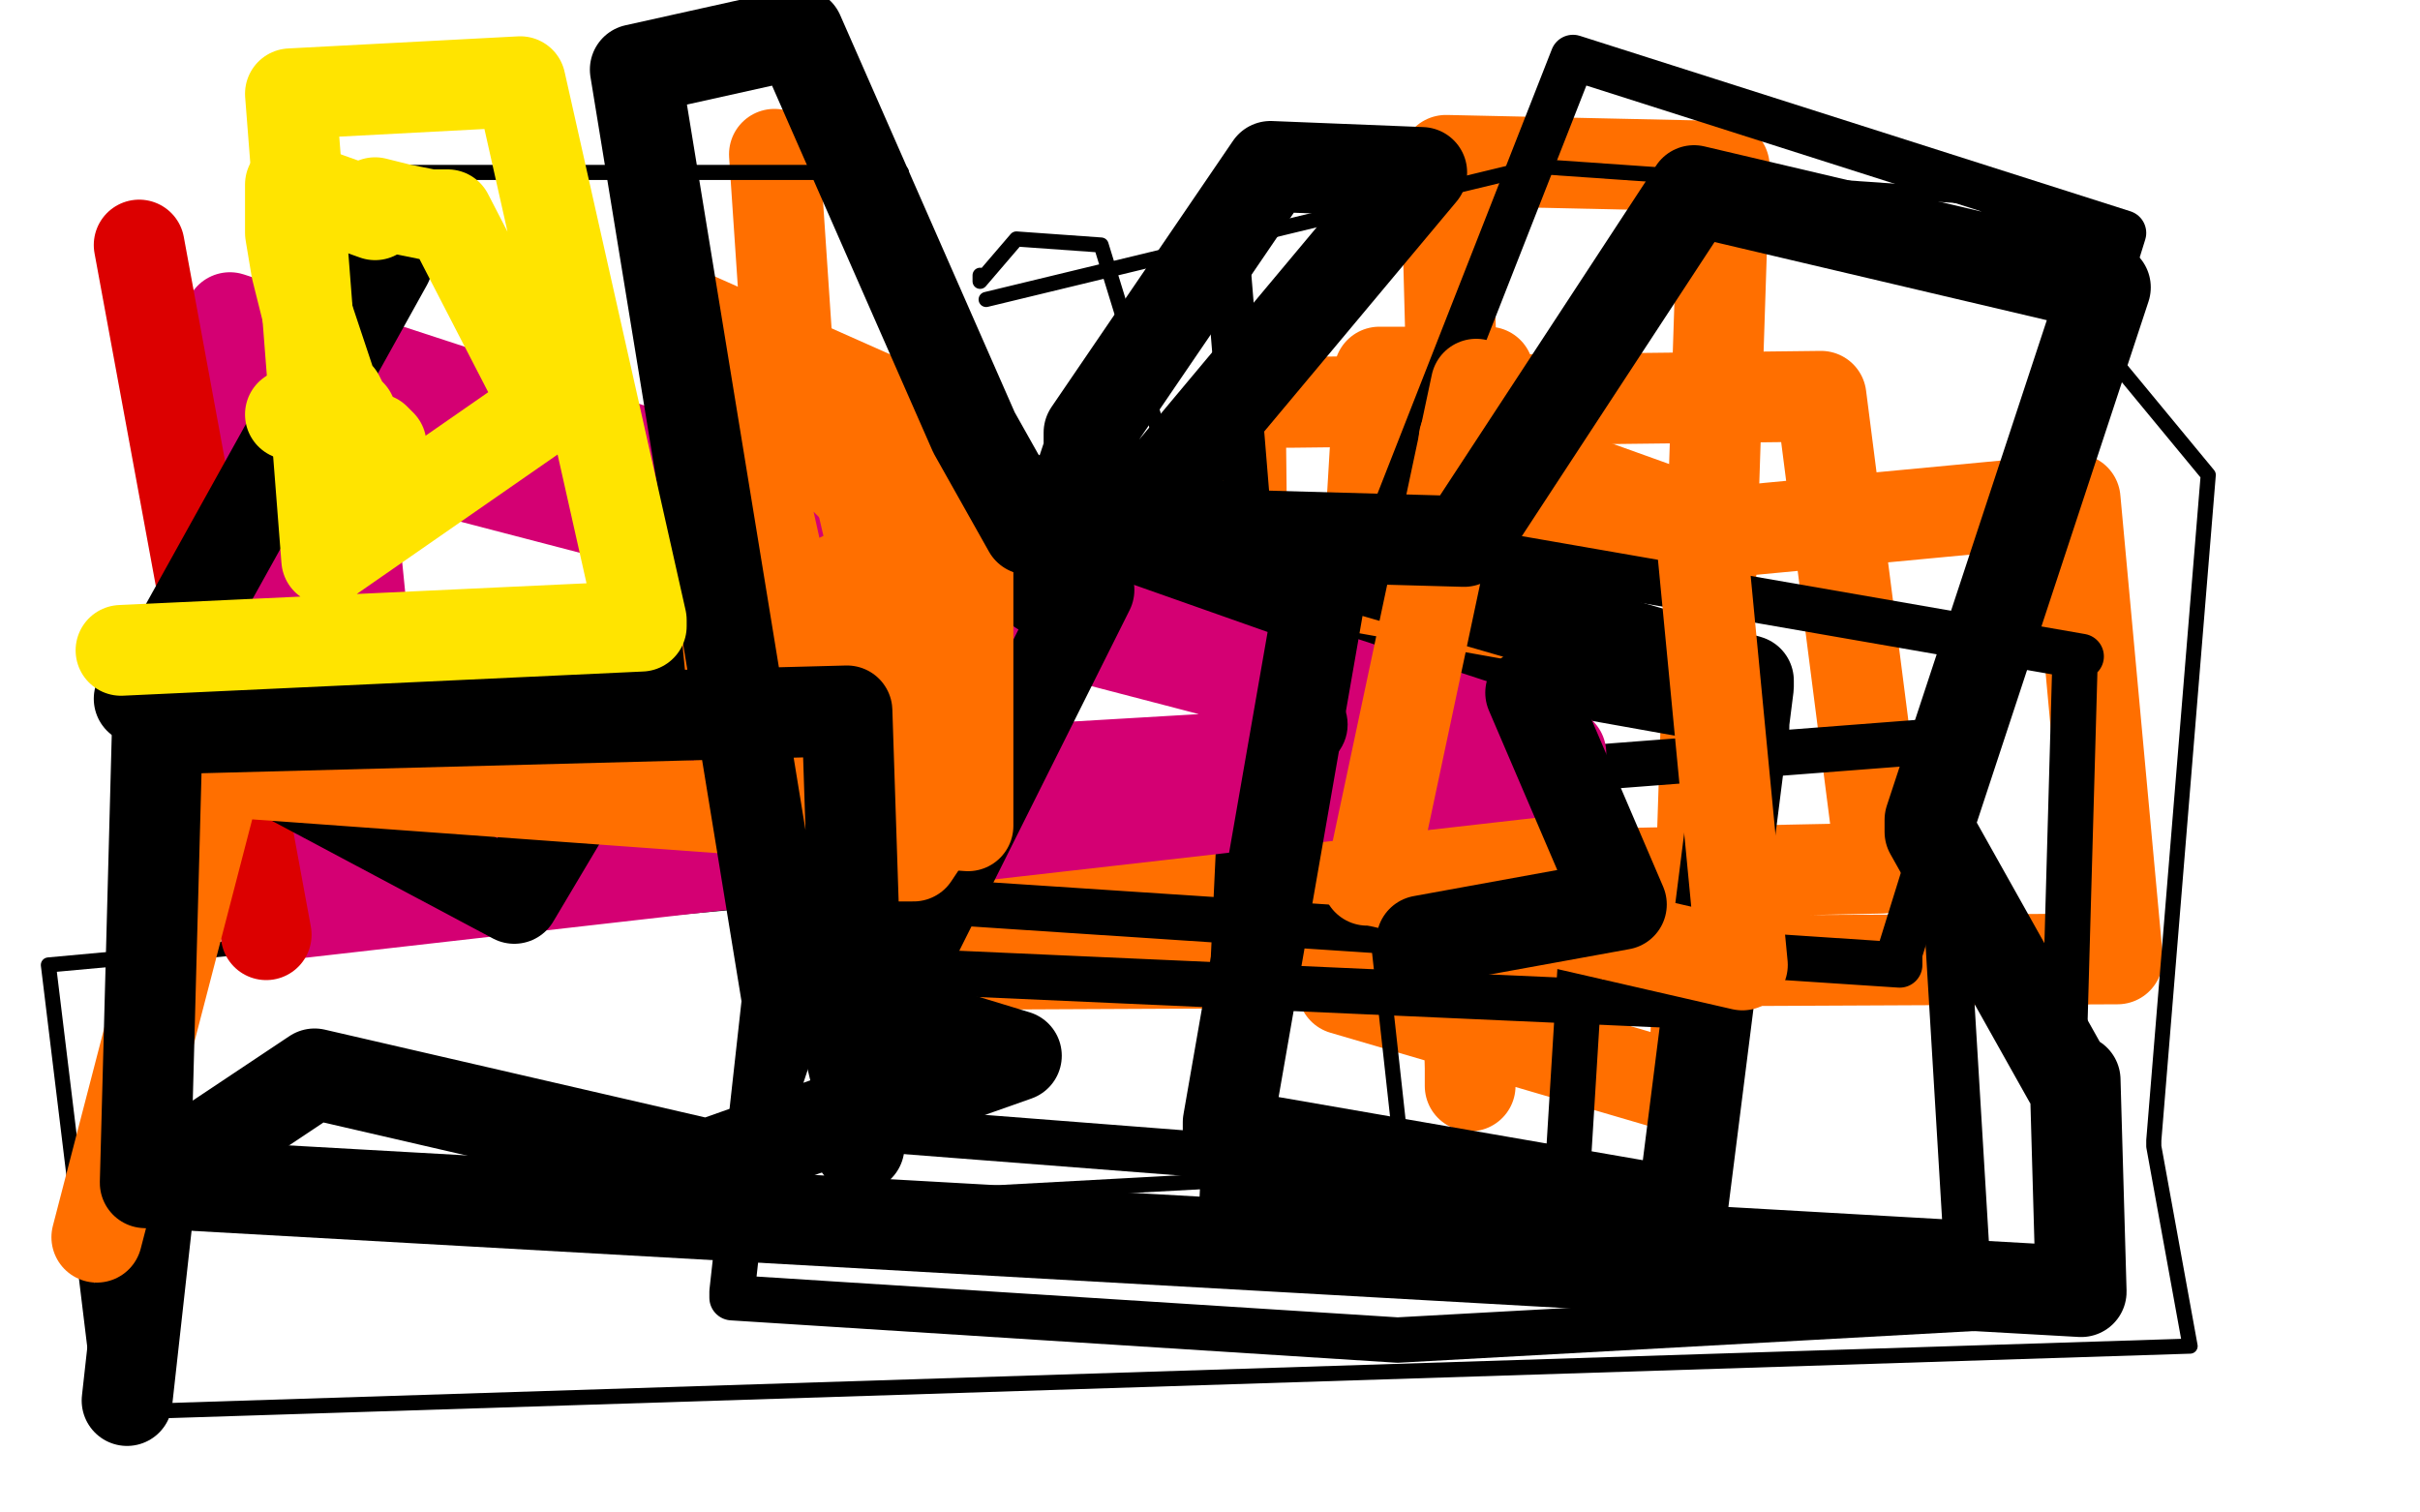 <?xml version="1.0" standalone="no"?>
<!DOCTYPE svg PUBLIC "-//W3C//DTD SVG 1.1//EN"
"http://www.w3.org/Graphics/SVG/1.1/DTD/svg11.dtd">

<svg width="800" height="500" version="1.1" xmlns="http://www.w3.org/2000/svg" xmlns:xlink="http://www.w3.org/1999/xlink" style="stroke-antialiasing: false"><desc>This SVG has been created on https://colorillo.com/</desc><rect x='0' y='0' width='800' height='500' style='fill: rgb(255,255,255); stroke-width:0' /><polyline points="256,51 274,319 700,317 686,165 326,199 324,293 622,287 602,131 428,133 426,133 426,133 424,133 424,133 418,133 418,133 416,133 416,133 412,135 412,135 410,135 410,135" style="fill: none; stroke: #ff6f00; stroke-width: 30; stroke-linejoin: round; stroke-linecap: round; stroke-antialiasing: false; stroke-antialias: 0; opacity: 1.0"/>
<polyline points="410,133 412,309 502,321 492,123 456,123 456,125 456,125 444,327 560,361 570,55 478,53 486,353 486,355 486,355 486,357 486,357 486,359 486,359" style="fill: none; stroke: #ff6f00; stroke-width: 30; stroke-linejoin: round; stroke-linecap: round; stroke-antialiasing: false; stroke-antialias: 0; opacity: 1.0"/>
<polyline points="326,99 508,55 652,65 654,65 654,65 730,157 712,377 712,379 712,379 724,445 34,467 16,319 256,297 280,397 464,387 444,205 94,147 98,57 298,57 300,187 300,189 300,189 388,159 364,81 336,79 324,93 324,91 324,91" style="fill: none; stroke: #000000; stroke-width: 5; stroke-linejoin: round; stroke-linecap: round; stroke-antialiasing: false; stroke-antialias: 0; opacity: 1.0"/>
<polyline points="406,89 416,211 584,241 568,333 254,319 242,427 242,429 242,429 462,443 680,431 686,217 688,217 688,217 458,177 520,19 702,77 628,315 628,317 628,317 628,319 628,319 264,295 260,351 258,357 258,357 256,361 256,361 256,363 256,363 254,367 254,367 254,369 254,369 254,371 254,371" style="fill: none; stroke: #000000; stroke-width: 15; stroke-linejoin: round; stroke-linecap: round; stroke-antialiasing: false; stroke-antialias: 0; opacity: 1.0"/>
<polyline points="260,371 518,391 526,261 410,263 410,265 410,265 410,269 410,269 404,397 650,411 640,245 510,255" style="fill: none; stroke: #000000; stroke-width: 15; stroke-linejoin: round; stroke-linecap: round; stroke-antialiasing: false; stroke-antialias: 0; opacity: 1.0"/>
<polyline points="510,255 88,303 76,105 516,249 104,291 92,135 444,233 114,147 126,267 398,251 428,249 430,249 430,249 434,249 434,249 436,249 436,249 438,249 438,249" style="fill: none; stroke: #d40073; stroke-width: 30; stroke-linejoin: round; stroke-linecap: round; stroke-antialiasing: false; stroke-antialias: 0; opacity: 1.0"/>
<polyline points="46,81 88,309" style="fill: none; stroke: #dc0000; stroke-width: 30; stroke-linejoin: round; stroke-linecap: round; stroke-antialiasing: false; stroke-antialias: 0; opacity: 1.0"/>
<polyline points="128,87 48,231 46,231 46,231 170,297 264,139 266,139 266,139 436,199 406,371 406,373 406,373 406,375 406,375 556,401 578,227 578,225 578,225 378,167 470,57 420,55 360,143 360,149 360,149 356,161 356,161 356,167 356,167 354,173 354,173 350,181 350,181 348,185 348,185 348,187 348,187 344,195 344,195" style="fill: none; stroke: #000000; stroke-width: 30; stroke-linejoin: round; stroke-linecap: round; stroke-antialiasing: false; stroke-antialias: 0; opacity: 1.0"/>
<polyline points="360,195 290,335 336,349 234,385 104,355 50,391 42,463" style="fill: none; stroke: #000000; stroke-width: 30; stroke-linejoin: round; stroke-linecap: round; stroke-antialiasing: false; stroke-antialias: 0; opacity: 1.0"/>
<polyline points="32,409 72,255 320,273 320,147 320,145 320,145 230,105 246,267 308,265 282,153 250,151" style="fill: none; stroke: #ff6f00; stroke-width: 30; stroke-linejoin: round; stroke-linecap: round; stroke-antialiasing: false; stroke-antialias: 0; opacity: 1.0"/>
<polyline points="240,133 242,135 242,135 244,141 244,141 248,155 248,155 254,181 254,181 258,201 258,201 262,221 262,221 266,237 266,237 272,251 276,261 282,275 286,279 290,281 294,283 296,283 298,283 302,283 306,277 308,263 306,233 304,217 300,203 296,193 292,185 290,181 288,175 288,173 288,171 286,167 284,163 280,159 276,155 274,151 270,147 264,141 260,137 256,135 254,135 252,137 252,145 252,153 254,171 258,189 264,205 270,217 278,225 282,229 286,231 290,233 294,233 298,233 304,215 304,193 304,181 300,153 298,143 298,139 296,137 294,139 292,143 290,155 288,169 288,183 288,201 290,211 294,217 296,221 298,223 298,225 298,223 298,221 296,213 292,203 288,197 284,193 280,191 278,191" style="fill: none; stroke: #ff6f00; stroke-width: 30; stroke-linejoin: round; stroke-linecap: round; stroke-antialiasing: false; stroke-antialias: 0; opacity: 1.0"/>
<polyline points="488,127 454,287 452,291 452,291" style="fill: none; stroke: #ff6f00; stroke-width: 30; stroke-linejoin: round; stroke-linecap: round; stroke-antialiasing: false; stroke-antialias: 0; opacity: 1.0"/>
<polyline points="454,291 576,319 562,173 484,145" style="fill: none; stroke: #ff6f00; stroke-width: 30; stroke-linejoin: round; stroke-linecap: round; stroke-antialiasing: false; stroke-antialias: 0; opacity: 1.0"/>
<polyline points="260,329 210,23 264,11 322,143 340,175 484,179 560,63 696,95 638,271 638,273 638,273 638,275 638,275 684,357 686,357 686,357 688,427 48,391 52,241 280,235 284,357 284,359 284,359 284,361 284,361 284,363 284,363 284,379" style="fill: none; stroke: #000000; stroke-width: 30; stroke-linejoin: round; stroke-linecap: round; stroke-antialiasing: false; stroke-antialias: 0; opacity: 1.0"/>
<polyline points="40,215 212,207 212,205 212,205 172,27 96,31 108,185 180,135 180,133 180,133 148,71 146,71 142,71 142,71 132,69 132,69 124,67 124,67" style="fill: none; stroke: #ffe400; stroke-width: 30; stroke-linejoin: round; stroke-linecap: round; stroke-antialiasing: false; stroke-antialias: 0; opacity: 1.0"/>
<polyline points="124,71 96,61 96,63 96,63 96,71 96,77 98,89 102,105 104,111 106,117 110,129 112,131 114,135 116,137" style="fill: none; stroke: #ffe400; stroke-width: 30; stroke-linejoin: round; stroke-linecap: round; stroke-antialiasing: false; stroke-antialias: 0; opacity: 1.0"/>
<polyline points="96,137 124,145 126,147 126,147" style="fill: none; stroke: #ffe400; stroke-width: 30; stroke-linejoin: round; stroke-linecap: round; stroke-antialiasing: false; stroke-antialias: 0; opacity: 1.0"/>
<circle cx="430.5" cy="239.5" r="15" style="fill: #000000; stroke-antialiasing: false; stroke-antialias: 0; opacity: 1.0"/>
<polyline points="470,311 536,299 506,229" style="fill: none; stroke: #000000; stroke-width: 30; stroke-linejoin: round; stroke-linecap: round; stroke-antialiasing: false; stroke-antialias: 0; opacity: 1.0"/>
</svg>
